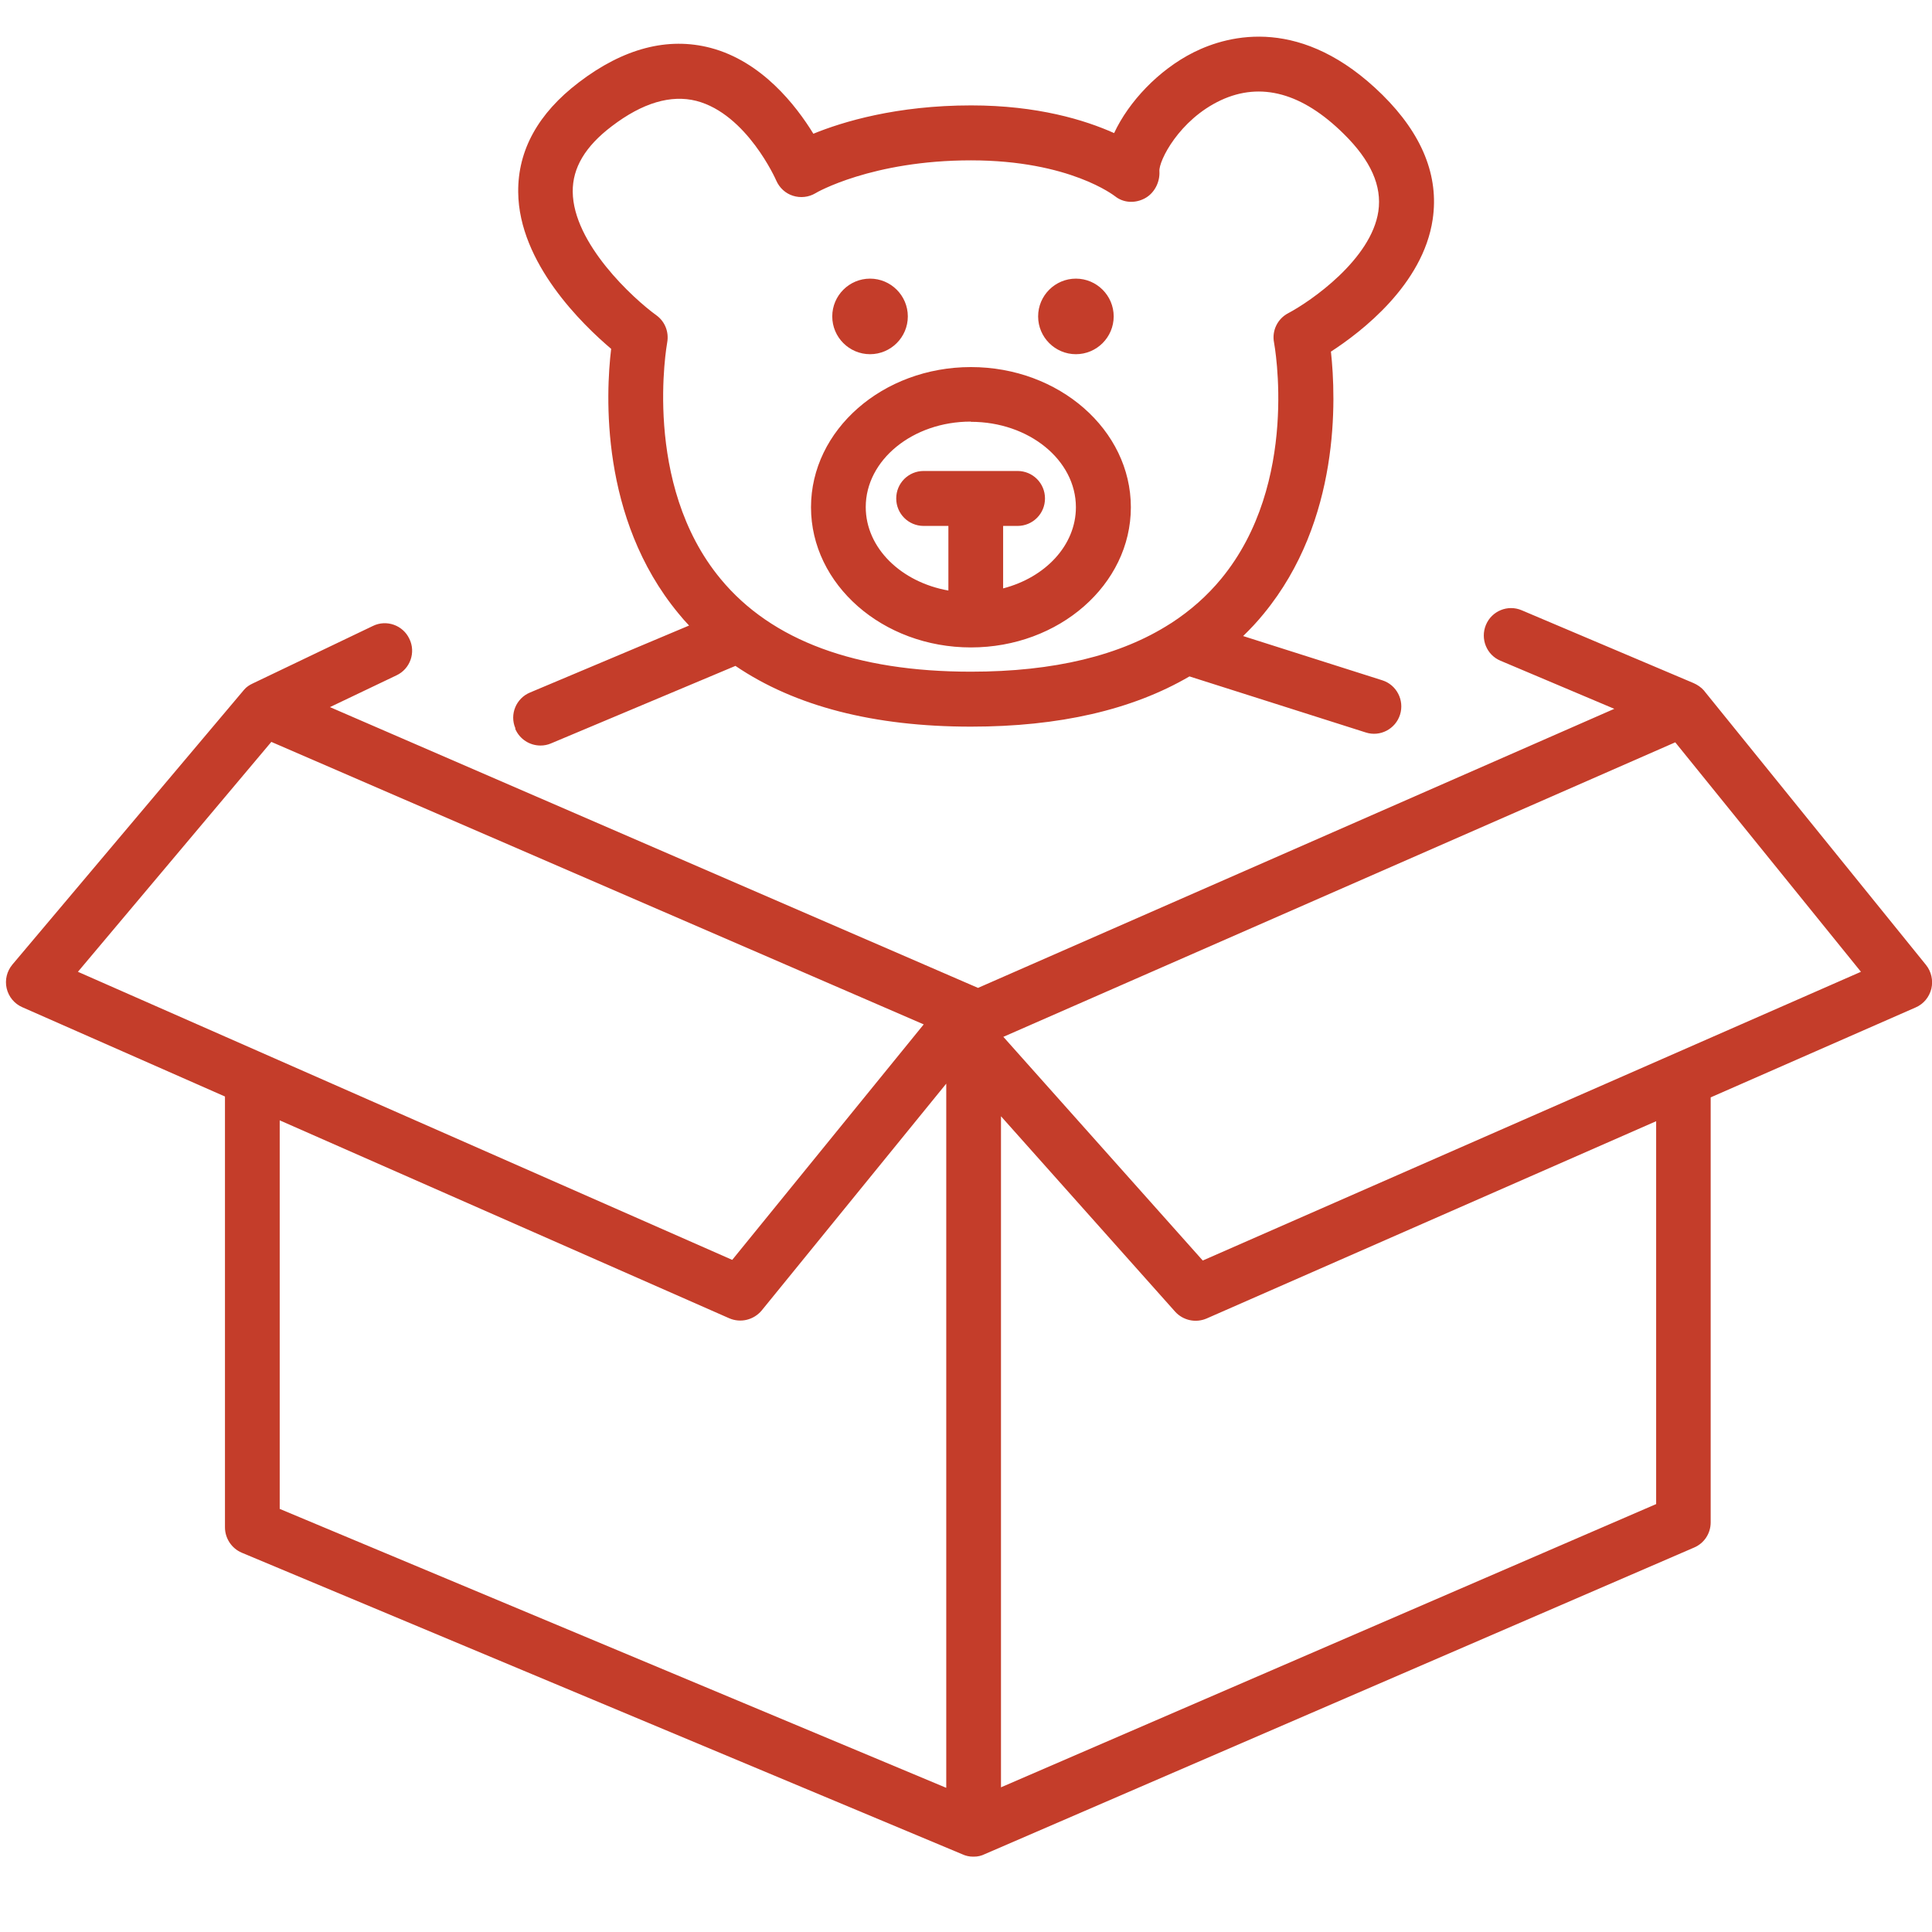 <?xml version="1.0" encoding="UTF-8"?>
<svg id="FINALNE" xmlns="http://www.w3.org/2000/svg" viewBox="0 0 90 90">
  <defs>
    <style>
      .cls-1 {
        fill: #c43d2a;
      }
    </style>
  </defs>
  <path id="Zawartosc_-_paczki-2" data-name="Zawartosc - paczki" class="cls-1" d="m89.72,44.95l-10.31-12.74-.03-.04c-.14-.16-.31-.27-.49-.35l-8-3.39c-.65-.28-1.4.03-1.67.68-.27.65.03,1.4.68,1.67l5.3,2.24-29.64,13-30.19-13.08,3.1-1.48c.64-.3.91-1.07.6-1.7-.3-.64-1.07-.91-1.7-.6l-5.6,2.68c-.15.07-.29.16-.4.29-.02.02-.03.04-.05.06L.58,44.93c-.26.31-.36.72-.27,1.11.09.39.36.72.73.88l9.44,4.16s0,.1,0,.15v19.92c0,.51.31.98.78,1.18l33.57,14.05c.15.07.32.11.49.11h0s.02,0,.03,0h.02c.18,0,.35-.04.51-.12l33.04-14.28c.47-.2.77-.66.77-1.17v-19.8l9.55-4.19c.37-.16.63-.48.73-.87.09-.39,0-.8-.25-1.11Zm-86.09.32l9.01-10.71,30.39,13.16-8.92,10.97L3.63,45.27Zm40.44,38.01l-31.04-12.99v-18.1l20.94,9.22c.53.23,1.14.08,1.51-.36l8.6-10.57v32.8Zm33.07-13.21l-30.51,13.19v-31.26l8.11,9.1c.37.41.96.54,1.47.32l20.94-9.19v17.84Zm-21.12-11.36l-9.28-10.41,31.3-13.72,8.65,10.69-30.66,13.45Zm-7.66-43.97c0-.97.79-1.76,1.76-1.76s1.76.79,1.76,1.76-.79,1.76-1.76,1.76-1.76-.79-1.76-1.76Zm-9.59,0c0-.97.79-1.76,1.76-1.76s1.76.79,1.76,1.76-.79,1.76-1.76,1.76-1.76-.79-1.76-1.76Zm6.46,15.42c4.11,0,7.45-2.93,7.45-6.53s-3.34-6.53-7.45-6.53-7.45,2.93-7.45,6.53,3.34,6.53,7.45,6.53Zm0-10.51c2.7,0,4.89,1.78,4.89,3.98,0,1.77-1.42,3.27-3.39,3.78v-2.91h.67c.71,0,1.28-.57,1.28-1.28s-.57-1.28-1.28-1.28h-4.37c-.71,0-1.28.57-1.28,1.28s.57,1.28,1.28,1.28h1.15v3.01c-2.2-.39-3.85-1.98-3.85-3.89,0-2.19,2.19-3.98,4.89-3.98Zm-21.23,14.3c.21.49.68.78,1.18.78.16,0,.33-.03.49-.1l8.59-3.61c2.77,1.88,6.45,2.83,10.97,2.83,4.11,0,7.51-.78,10.18-2.34l8.21,2.61c.67.22,1.39-.16,1.6-.83.21-.67-.16-1.39-.83-1.6l-6.48-2.06c.34-.33.66-.67.96-1.04,3.58-4.35,3.37-10.02,3.13-12.21,1.42-.92,4.29-3.12,4.74-6.16.3-2.02-.49-3.97-2.34-5.8-3.73-3.68-7.12-2.82-8.8-1.98-1.63.82-3.02,2.3-3.7,3.76-1.36-.61-3.57-1.29-6.66-1.29-3.47,0-5.98.76-7.35,1.32-.81-1.32-2.4-3.37-4.79-4-1.99-.52-4.06.02-6.14,1.61-1.89,1.44-2.84,3.16-2.82,5.11.03,3.31,3.01,6.18,4.33,7.3-.25,2.09-.53,7.89,3.13,12.32.16.2.33.39.5.57l-7.41,3.12c-.65.27-.96,1.02-.68,1.67Zm7.08-17.99c.09-.49-.1-.98-.5-1.27-1.08-.78-3.88-3.35-3.9-5.76-.01-1.11.58-2.11,1.82-3.05,1.43-1.09,2.75-1.48,3.94-1.18,2.35.61,3.71,3.68,3.72,3.71.15.34.43.6.78.71s.73.07,1.05-.12c.02-.02,2.63-1.53,7.24-1.53s6.69,1.66,6.71,1.67c.4.32.94.34,1.39.1.45-.24.71-.76.68-1.26-.04-.48.92-2.4,2.86-3.31,1.87-.87,3.8-.34,5.73,1.57,1.26,1.24,1.78,2.42,1.61,3.6-.33,2.24-3.14,4.19-4.2,4.75-.5.26-.77.82-.66,1.37.01.06,1.22,6.53-2.46,11-.66.8-1.43,1.48-2.32,2.06-.02.01-.03.02-.05.03-2.32,1.49-5.43,2.24-9.29,2.24-5.36,0-9.29-1.45-11.66-4.32-3.68-4.44-2.5-10.95-2.49-11.01Z"/>
</svg>